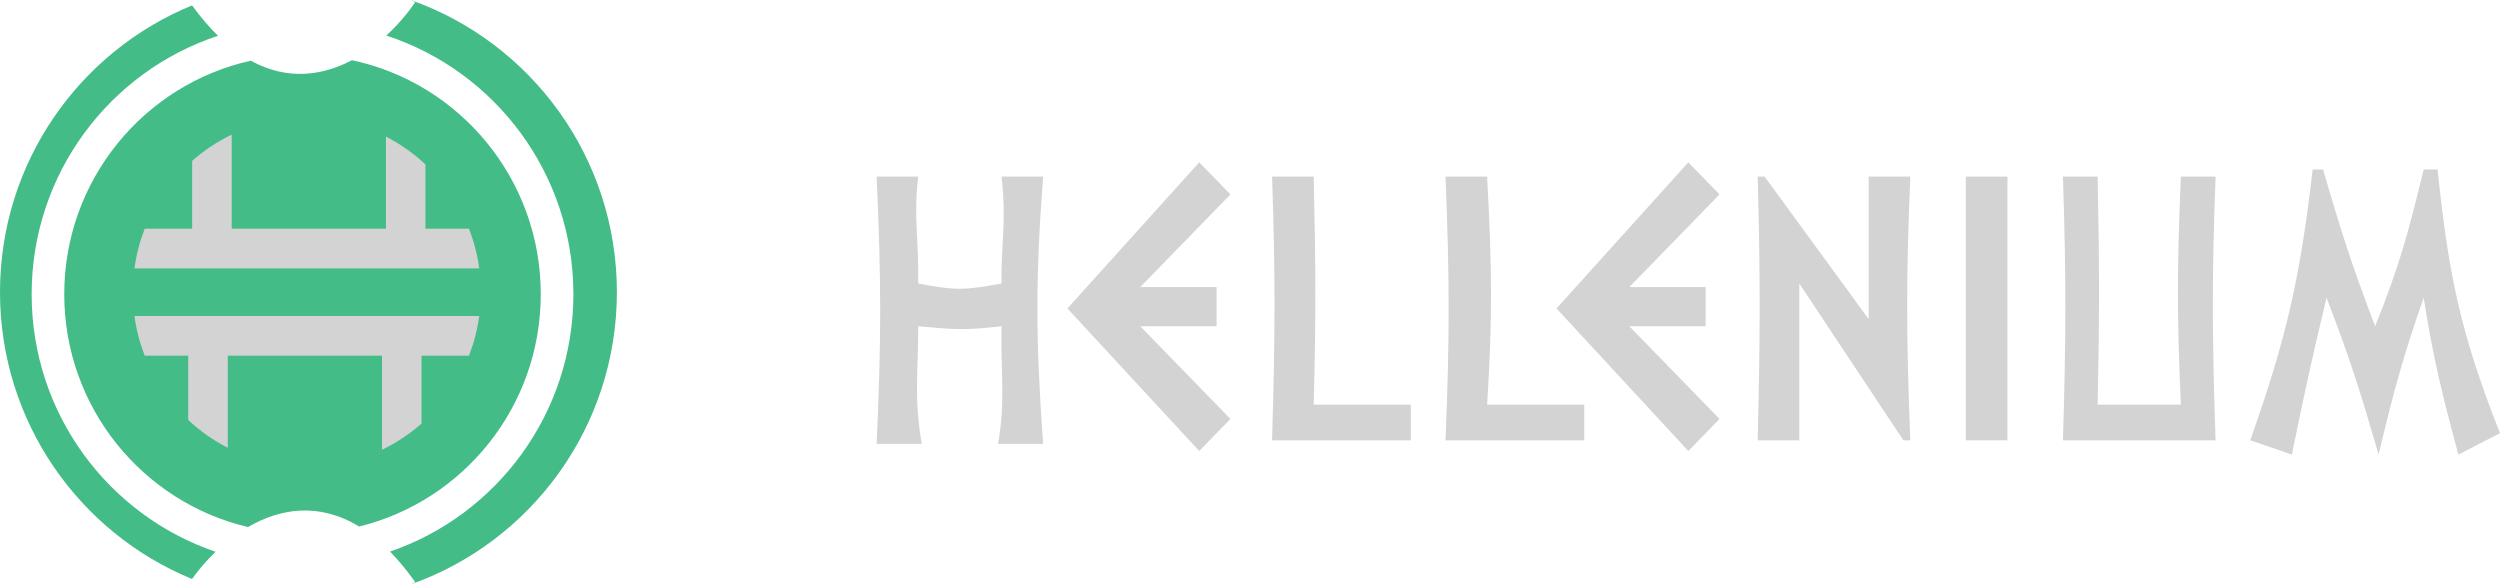 <svg width="154" height="36" viewBox="0 0 154 36" fill="none" xmlns="http://www.w3.org/2000/svg">
<path d="M25.295 0L25.577 0.139C25.121 0.806 24.517 1.528 23.796 2.19C30.485 4.372 35.321 10.68 35.321 18.122C35.321 25.478 30.595 31.727 24.025 33.977C24.543 34.506 25.061 35.13 25.577 35.859L25.291 36C32.693 33.394 38 26.319 38 17.999C38 9.681 32.695 2.607 25.295 0Z" fill="#43BC87"/>
<path d="M11.831 0.333C4.891 3.172 0 10.012 0 17.999C0 25.985 4.89 32.824 11.828 35.665C12.222 35.114 12.712 34.535 13.28 33.989C6.691 31.75 1.949 25.491 1.949 18.122C1.949 10.697 6.762 4.4 13.428 2.205C12.896 1.684 12.362 1.063 11.831 0.333Z" fill="#43BC87"/>
<path d="M15.449 3.739C8.875 5.199 3.958 11.084 3.958 18.122C3.958 25.098 8.789 30.941 15.277 32.465C17.223 31.333 19.622 30.911 22.122 32.434C28.544 30.863 33.311 25.051 33.311 18.122C33.311 11.033 28.323 5.114 21.678 3.708C19.871 4.662 17.707 4.979 15.449 3.739Z" fill="#43BC87"/>
<path d="M8.914 21.911C8.612 21.136 8.398 20.317 8.282 19.466H29.521C29.405 20.317 29.191 21.136 28.889 21.911H25.966V26.09C25.235 26.734 24.416 27.279 23.53 27.705V21.911H14.03V27.584C13.138 27.127 12.319 26.548 11.594 25.869V21.911H8.914Z" fill="#D3D3D4"/>
<path d="M28.889 14.087C29.191 14.863 29.405 15.681 29.521 16.532H8.282C8.398 15.681 8.612 14.863 8.914 14.087H11.837V9.908C12.568 9.265 13.387 8.72 14.273 8.293V14.087H23.773V8.414C24.665 8.872 25.484 9.451 26.209 10.13V14.087H28.889Z" fill="#D3D3D4"/>
<path d="M78.359 27.123C78.546 20.735 78.574 17.143 78.359 10.878H80.924C81.051 16.365 81.067 19.44 80.924 24.928H86.906V27.123H78.359Z" fill="#D3D3D4"/>
<path d="M89.043 27.123C89.301 20.815 89.301 17.249 89.043 10.878H91.607C91.901 16.397 91.953 19.475 91.607 24.928H97.59V27.123H89.043Z" fill="#D3D3D4"/>
<path d="M121.094 27.123V10.878H123.658V27.123H121.094Z" fill="#D3D3D4"/>
<path d="M127.077 27.123C127.267 20.855 127.284 17.286 127.077 10.878H129.214C129.327 16.364 129.333 19.445 129.214 24.928H134.342C134.096 19.509 134.106 16.435 134.342 10.878H136.479C136.243 17.258 136.268 20.812 136.479 27.123H127.077Z" fill="#D3D3D4"/>
<path d="M73.872 10L65.752 19.001L73.872 27.782L75.795 25.806L70.24 20.098H74.941V17.683H70.24L75.795 11.976L73.872 10Z" fill="#D3D3D4"/>
<path d="M104 10L95.88 19.001L104 27.782L105.923 25.806L100.368 20.098H105.068V17.683H100.368L105.923 11.976L104 10Z" fill="#D3D3D4"/>
<path d="M108.273 27.123C108.426 20.785 108.446 17.206 108.273 10.878H108.701L115.111 19.659V10.878H117.675C117.416 17.061 117.419 20.62 117.675 27.123H117.248L110.838 17.464V27.123H108.273Z" fill="#D3D3D4"/>
<path d="M54 27.343C54.291 20.963 54.294 17.352 54 10.878H56.564C56.26 13.293 56.607 14.746 56.564 17.464C58.865 17.894 59.332 17.896 61.692 17.464C61.657 15.039 62.016 13.624 61.692 10.878H64.256C63.777 17.275 63.798 20.885 64.256 27.343H61.479C61.948 24.675 61.64 23.086 61.692 20.099C59.452 20.343 58.984 20.319 56.564 20.099C56.571 22.831 56.28 24.416 56.778 27.343H54Z" fill="#D3D3D4"/>
<path d="M142.461 10.438C141.691 17.036 140.89 20.707 138.615 27.122L141.179 28C141.949 24.244 142.405 22.133 143.316 18.341C144.786 22.157 145.437 24.262 146.521 28C147.441 24.157 148.011 22.02 149.299 18.341C149.866 21.942 150.379 24.087 151.436 28L154 26.683C151.595 20.605 150.84 17.024 150.154 10.438H149.299C148.361 14.312 147.779 16.455 146.308 20.097C144.856 16.282 144.184 14.175 143.102 10.438H142.461Z" fill="#D3D3D4"/>
</svg>
